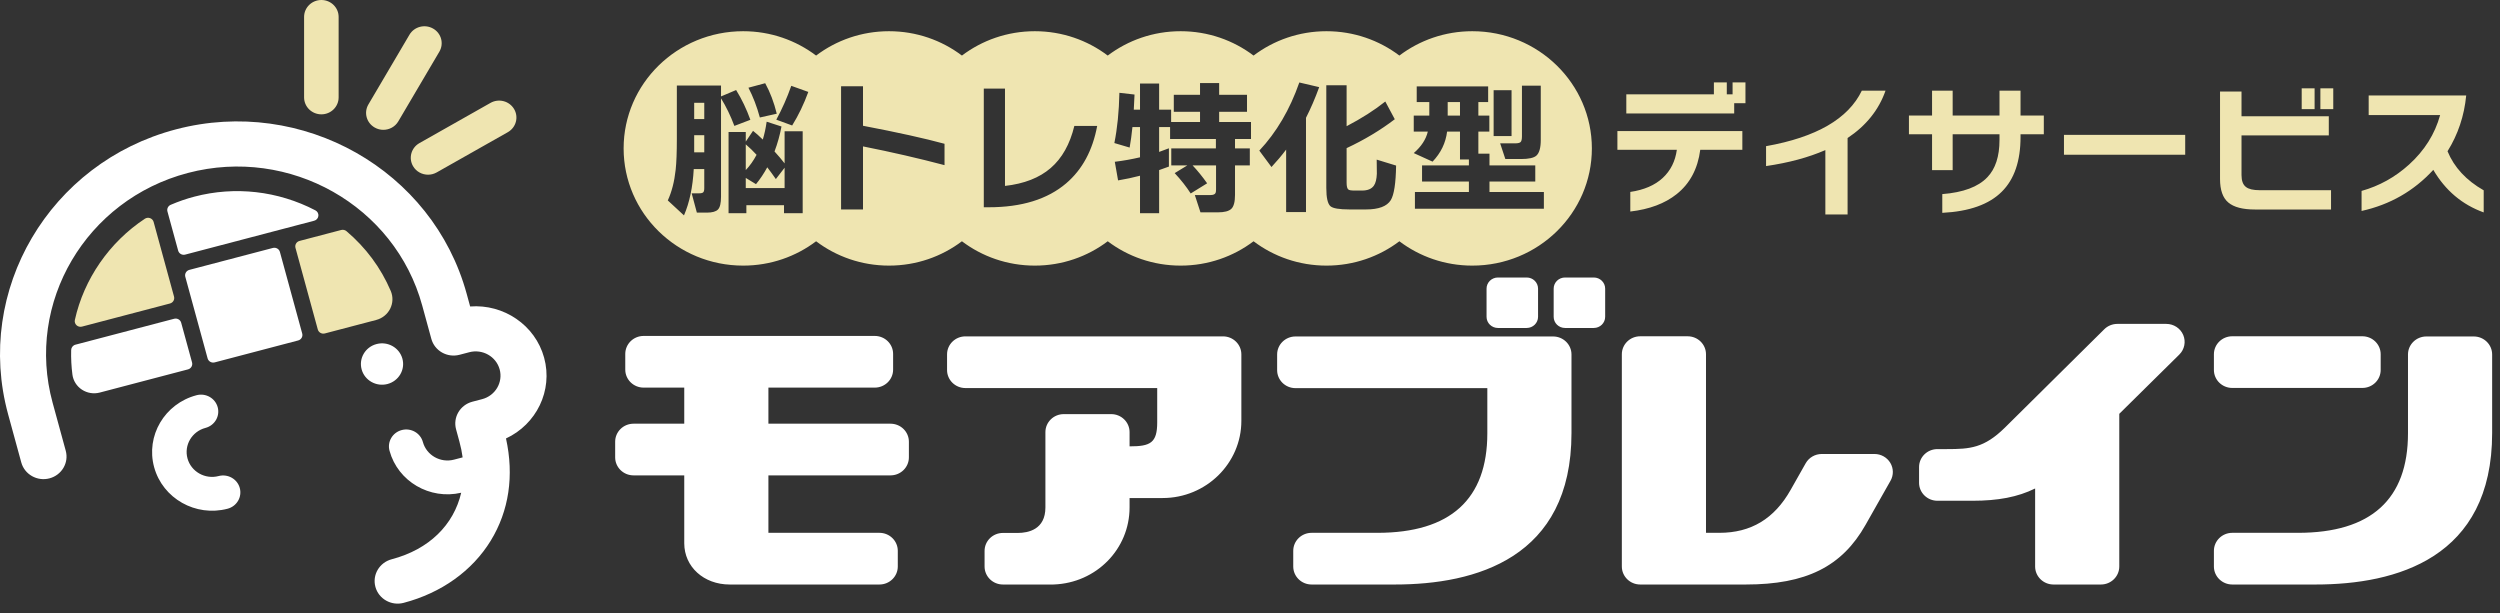 <svg width="261" height="64" viewBox="0 0 261 64" fill="none" xmlns="http://www.w3.org/2000/svg">
<rect x="0" y="0" width="261" height="64" fill="#333333" stroke="none"/>
<path d="M166.392 28.971H163.39C162.734 28.971 162.203 29.491 162.203 30.134V33.077C162.203 33.72 162.734 34.24 163.39 34.24H166.392C167.048 34.24 167.579 33.72 167.579 33.077V30.134C167.579 29.491 167.048 28.971 166.392 28.971ZM156.383 34.24H159.386C160.042 34.24 160.573 33.72 160.573 33.077V30.134C160.573 29.491 160.042 28.971 159.386 28.971H156.383C155.729 28.971 155.196 29.491 155.196 30.134V33.077C155.196 33.72 155.729 34.24 156.383 34.24ZM195.696 47.396H190.191C189.495 47.396 188.852 47.768 188.514 48.364L186.943 51.142C185.24 54.16 182.806 55.627 179.507 55.627H178.106V36.985C178.106 35.948 177.247 35.108 176.189 35.108H171.238C170.179 35.108 169.32 35.948 169.32 36.985V59.143C169.32 60.181 170.179 61.023 171.238 61.023H182.256C188.557 61.023 192.299 59.159 194.764 54.795L197.372 50.187C197.702 49.605 197.692 48.896 197.348 48.322C197.003 47.748 196.375 47.396 195.696 47.396ZM162.145 35.127H135.249C134.191 35.127 133.333 35.969 133.333 37.006V38.645C133.333 39.682 134.191 40.522 135.249 40.522H155.277V45.231C155.277 52.129 151.416 55.627 143.799 55.627H136.931C135.872 55.627 135.015 56.469 135.015 57.506V59.143C135.015 60.181 135.872 61.023 136.931 61.023H145.631C154.039 61.023 164.063 58.279 164.063 45.213V37.006C164.063 35.969 163.204 35.127 162.145 35.127ZM258.262 35.127H253.311C252.253 35.127 251.394 35.969 251.394 37.006V45.231C251.394 52.129 247.533 55.627 239.916 55.627H233.049C231.991 55.627 231.132 56.469 231.132 57.506V59.143C231.132 60.181 231.991 61.023 233.049 61.023H241.748C250.156 61.023 260.18 58.279 260.18 45.213V37.006C260.18 35.969 259.321 35.127 258.262 35.127ZM233.049 40.501H246.628C247.686 40.501 248.543 39.661 248.543 38.624V36.985C248.543 35.948 247.686 35.106 246.628 35.106H233.049C231.991 35.106 231.132 35.948 231.132 36.985V38.624C231.132 39.661 231.991 40.501 233.049 40.501ZM226.16 33.815H221.052C220.541 33.815 220.05 34.015 219.69 34.371L209.312 44.644C207.139 46.781 205.668 46.886 203.258 46.886H202.267C201.209 46.886 200.35 47.726 200.35 48.763V50.401C200.35 51.439 201.209 52.279 202.267 52.279H205.934C208.585 52.279 210.644 51.896 212.467 50.998V59.143C212.467 60.181 213.325 61.023 214.383 61.023H219.336C220.394 61.023 221.253 60.181 221.253 59.143V43.203L227.52 37.016C228.065 36.478 228.225 35.672 227.929 34.97C227.632 34.271 226.933 33.815 226.16 33.815ZM127.682 35.117H100.79C99.732 35.117 98.873 35.959 98.873 36.996V38.635C98.873 39.672 99.732 40.513 100.79 40.513H120.813V44.096C120.813 46.237 120.1 46.599 117.956 46.599H117.927V45.113C117.927 44.075 117.068 43.234 116.009 43.234H111.058C110 43.234 109.141 44.075 109.141 45.113V52.977C109.141 55.293 107.334 55.639 106.257 55.639H104.704C103.646 55.639 102.789 56.48 102.789 57.518V59.143C102.789 60.181 103.646 61.023 104.704 61.023H109.944L110.016 61.021C114.451 60.858 117.927 57.324 117.927 52.977V51.995H121.379C125.911 51.995 129.598 48.38 129.598 43.938V36.996C129.598 35.959 128.74 35.117 127.682 35.117ZM94.888 46.113V47.75C94.888 48.787 94.029 49.629 92.971 49.629H80.222V55.626L91.814 55.627C92.872 55.627 93.729 56.469 93.729 57.506V59.143C93.729 60.181 92.872 61.023 91.814 61.023H76.179C73.475 61.023 71.436 59.171 71.436 56.716V49.629H66.139C65.081 49.629 64.223 48.787 64.223 47.75V46.113C64.223 45.076 65.081 44.234 66.139 44.234H71.436V40.467H67.194C66.136 40.467 65.278 39.626 65.278 38.588V36.951C65.278 35.912 66.136 35.072 67.194 35.072H91.326C92.384 35.072 93.241 35.912 93.241 36.951V38.588C93.241 39.626 92.384 40.467 91.326 40.467H80.222V44.234H92.971C94.029 44.234 94.888 45.076 94.888 46.113Z" fill="white"/>
<path d="M259.298 19.87V22.176C257.049 21.366 255.295 19.885 254.037 17.733C252.015 19.936 249.519 21.367 246.548 22.024V19.932C248.395 19.415 250.045 18.499 251.499 17.186C253.118 15.721 254.202 13.997 254.749 12.014H247.29V9.967H257.472C257.265 12.101 256.615 14.042 255.522 15.79C256.213 17.47 257.472 18.83 259.298 19.87ZM242.247 9.225H243.592V11.393H242.247V9.225ZM235.903 19.856H243.36V21.872H235.407C234.138 21.872 233.215 21.629 232.637 21.143C232.06 20.659 231.771 19.84 231.771 18.687V9.558H234.014V12.135H243.127V14.137H234.014V18.279C234.014 18.874 234.169 19.288 234.479 19.521C234.758 19.744 235.233 19.856 235.903 19.856ZM241.644 11.393H240.297V9.225H241.644V11.393ZM215.478 14.077H228.135V16.155H215.478V14.077ZM210.944 12.061H213.374V14.016H210.944V14.305C210.944 16.813 210.294 18.713 208.995 20.006C207.665 21.341 205.592 22.079 202.775 22.221V20.265C204.961 20.093 206.529 19.507 207.478 18.505C208.325 17.626 208.748 16.327 208.748 14.607V14.016H203.858V17.763H201.707V14.016H199.293V12.061H201.707V9.467H203.858V12.061H208.748V9.467H210.944V12.061ZM194.373 9.467H196.848C196.147 11.47 194.827 13.118 192.888 14.41V22.388H190.567V15.669C188.802 16.438 186.739 16.995 184.377 17.338V15.26C189.628 14.329 192.96 12.399 194.373 9.467ZM168.857 13.683H181.901V15.638H177.507C177.249 17.62 176.429 19.163 175.046 20.265C173.819 21.245 172.205 21.851 170.204 22.084V20.037C171.637 19.826 172.764 19.34 173.585 18.581C174.405 17.822 174.898 16.842 175.062 15.638H168.857V13.683ZM180.881 8.603H182.226V10.771H181.05V11.848H169.787V9.846H178.93V8.603H180.277V9.846H180.881V8.603Z" fill="#EFE5B1"/>
<path d="M72.473 15.906H73.525V14.116H72.473V15.906ZM161.181 20.046H155.502V18.954H160.283V17.27H155.502V16.042H154.341V13.738H155.487V12.069H154.341V10.658H155.363V9.021H147.905V10.658H149.22V12.069H147.595V13.738H149.065C148.87 14.557 148.379 15.304 147.595 15.981L149.56 16.876C150.426 15.967 150.931 14.921 151.077 13.738H152.423V16.648H153.352V17.27H148.462V18.954H153.352V20.046H147.718V21.79H161.181V20.046ZM155.935 14.207H157.806V9.414H155.935V14.207ZM158.179 14.966H156.616L157.158 16.603H158.797C159.592 16.603 160.123 16.486 160.391 16.254C160.701 15.981 160.856 15.436 160.856 14.617V8.945H158.891V14.237C158.891 14.541 158.844 14.738 158.751 14.829C158.659 14.92 158.468 14.966 158.179 14.966ZM145.753 17.285L143.727 16.664C143.727 17.16 143.732 17.65 143.743 18.135C143.721 18.701 143.618 19.116 143.433 19.379C143.196 19.723 142.783 19.894 142.195 19.894H141.437C141.076 19.894 140.855 19.859 140.772 19.788C140.648 19.697 140.586 19.46 140.586 19.075V15.465C142.444 14.596 144.12 13.59 145.615 12.448L144.625 10.598C143.5 11.498 142.153 12.357 140.586 13.176V8.899H138.466V19.621C138.466 20.642 138.61 21.279 138.9 21.531C139.158 21.754 139.818 21.866 140.88 21.866H142.612C143.933 21.866 144.795 21.542 145.197 20.895C145.538 20.34 145.723 19.137 145.753 17.285ZM137.724 9.097L135.65 8.611C134.66 11.442 133.267 13.813 131.472 15.724L132.742 17.437C133.298 16.841 133.808 16.234 134.273 15.617V22.139H136.346V12.297C136.841 11.326 137.301 10.26 137.724 9.097ZM130.605 12.736H127.28V11.675H130.188V9.9H127.28V8.672H125.283V9.9H122.545V11.675H125.283V12.736H122.266V11.447H121.013V8.718H119.017V11.447H118.367L118.445 9.87L116.865 9.689C116.825 11.649 116.649 13.398 116.339 14.935L117.934 15.405C118.047 14.778 118.145 14.065 118.227 13.266H119.017V16.422C118.16 16.624 117.283 16.781 116.385 16.89L116.727 18.833C117.521 18.701 118.285 18.539 119.017 18.346V22.26H121.013V17.756C121.332 17.646 121.672 17.524 122.034 17.391V15.481C121.704 15.612 121.364 15.738 121.013 15.86V13.266H122.157V14.51H126.939V15.496H122.281V17.27H123.953L122.637 18.073C123.297 18.782 123.854 19.49 124.309 20.198L126.025 19.137C125.531 18.438 125.025 17.816 124.51 17.27H126.955V19.788C126.955 19.939 126.939 20.056 126.907 20.137C126.846 20.289 126.66 20.364 126.35 20.364H124.741L125.329 22.169H127.14C127.821 22.169 128.29 22.048 128.548 21.804C128.806 21.562 128.935 21.077 128.935 20.35V17.27H130.481V15.496H128.935V14.51H130.605V12.736ZM114.546 13.145H112.162C111.699 15.056 110.876 16.522 109.693 17.543C108.513 18.564 106.922 19.186 104.921 19.41V9.248H102.708V21.638H103.219C106.663 21.638 109.36 20.804 111.311 19.137C112.992 17.701 114.071 15.703 114.546 13.145ZM98.608 15.011C96.534 14.445 93.697 13.818 90.097 13.13V9.005H87.808V21.866H90.097V15.284C93.099 15.881 95.936 16.533 98.608 17.241V15.011ZM84.388 9.597L82.609 8.96C82.186 10.174 81.665 11.352 81.046 12.494L82.702 13.1C83.361 12.039 83.923 10.871 84.388 9.597ZM83.8 13.707H81.912V17.058C81.602 16.654 81.251 16.24 80.86 15.814C81.18 14.965 81.422 14.096 81.587 13.206L80.039 12.705C79.947 13.363 79.813 13.984 79.637 14.57C79.255 14.196 78.915 13.893 78.616 13.66L77.858 14.783V13.782H76.062V22.26H77.921V21.426H81.851V22.26H83.8V13.707ZM75.274 10.264C75.811 11.133 76.275 12.094 76.668 13.145L78.338 12.508C77.945 11.406 77.45 10.37 76.852 9.399L75.274 10.067V8.929H70.663V14.496C70.663 15.891 70.622 16.968 70.539 17.726C70.405 18.959 70.132 20.026 69.718 20.925L71.407 22.488C71.984 21.153 72.324 19.54 72.427 17.65H73.525V19.652C73.525 19.864 73.489 20.006 73.416 20.077C73.345 20.147 73.206 20.182 72.999 20.182H72.211L72.752 22.198H73.789C74.356 22.198 74.745 22.09 74.956 21.872C75.168 21.656 75.274 21.213 75.274 20.546V10.264ZM78.136 9.157C78.621 10.088 79.019 11.124 79.328 12.266L81.093 11.872C80.805 10.689 80.402 9.627 79.886 8.687L78.136 9.157ZM166.191 15.494C166.191 22.252 160.603 27.73 153.708 27.73C150.842 27.73 148.203 26.781 146.096 25.189C143.989 26.781 141.351 27.73 138.484 27.73C135.619 27.73 132.979 26.781 130.872 25.189C128.765 26.781 126.127 27.73 123.26 27.73C120.395 27.73 117.755 26.781 115.648 25.189C113.541 26.781 110.904 27.73 108.037 27.73C105.171 27.73 102.532 26.781 100.425 25.189C98.318 26.781 95.68 27.73 92.813 27.73C89.948 27.73 87.308 26.781 85.201 25.189C83.094 26.781 80.456 27.73 77.589 27.73C70.694 27.73 65.106 22.252 65.106 15.494C65.106 8.737 70.694 3.259 77.589 3.259C80.456 3.259 83.094 4.209 85.201 5.801C87.308 4.209 89.948 3.259 92.813 3.259C95.68 3.259 98.318 4.209 100.425 5.801C102.532 4.209 105.171 3.259 108.037 3.259C110.904 3.259 113.541 4.209 115.648 5.801C117.755 4.209 120.395 3.259 123.26 3.259C126.127 3.259 128.765 4.209 130.872 5.801C132.979 4.209 135.619 3.259 138.484 3.259C141.351 3.259 143.989 4.209 146.096 5.801C148.203 4.209 150.842 3.259 153.708 3.259C160.603 3.259 166.191 8.737 166.191 15.494ZM151.139 12.069H152.423V10.658H151.139V12.069ZM77.858 15.071V17.756C78.291 17.301 78.667 16.77 78.987 16.163C78.627 15.769 78.25 15.405 77.858 15.071ZM80.102 17.467C79.75 18.115 79.358 18.701 78.926 19.227L77.858 18.574V19.636H81.912V17.512L80.999 18.695C80.669 18.221 80.37 17.812 80.102 17.467ZM72.473 10.734H73.525V12.432H72.473V10.734Z" fill="#EFE5B1"/>
<path d="M22.825 49.699C21.413 50.07 19.953 49.245 19.574 47.86C19.197 46.474 20.038 45.045 21.452 44.673C22.413 44.421 22.984 43.452 22.727 42.51C22.469 41.568 21.48 41.007 20.519 41.261C17.185 42.137 15.199 45.506 16.092 48.774C16.986 52.042 20.425 53.987 23.759 53.111C24.72 52.859 25.29 51.89 25.033 50.948C24.776 50.006 23.787 49.447 22.825 49.699ZM56.808 37.346C55.871 33.922 52.567 31.726 49.084 31.996L48.723 30.679C45.186 17.742 31.57 10.038 18.371 13.504C5.172 16.97 -2.689 30.315 0.847 43.252L2.22 48.275C2.563 49.532 3.882 50.277 5.163 49.941C6.446 49.603 7.208 48.312 6.863 47.055L5.49 42.033C2.639 31.605 8.977 20.849 19.616 18.056C30.254 15.26 41.229 21.472 44.08 31.899L45.031 35.374C45.374 36.631 46.691 37.376 47.974 37.04L48.995 36.772C50.373 36.41 51.796 37.215 52.165 38.566C52.534 39.916 51.713 41.309 50.335 41.671L49.313 41.939C48.032 42.277 47.27 43.568 47.615 44.825L47.962 46.102C48.115 46.661 48.227 47.21 48.299 47.75L47.4 47.986C45.986 48.358 44.528 47.532 44.149 46.147C43.892 45.205 42.903 44.644 41.942 44.898C40.98 45.15 40.408 46.12 40.667 47.062C41.544 50.269 44.873 52.202 48.149 51.442C47.372 54.787 44.807 57.359 40.893 58.387C39.61 58.725 38.849 60.016 39.193 61.273C39.536 62.53 40.855 63.275 42.136 62.939C46.075 61.905 49.308 59.596 51.237 56.44C53.139 53.33 53.683 49.658 52.826 45.774C55.995 44.307 57.746 40.778 56.808 37.346ZM40.453 40.091C41.627 39.781 42.326 38.598 42.011 37.446C41.694 36.294 40.487 35.61 39.312 35.919C38.136 36.227 37.439 37.412 37.754 38.564C38.069 39.714 39.277 40.4 40.453 40.091ZM20.051 37.843L18.916 33.695C18.831 33.38 18.501 33.194 18.18 33.279L7.875 35.985C7.618 36.051 7.438 36.278 7.43 36.538C7.407 37.407 7.452 38.27 7.56 39.104C7.643 39.745 8.004 40.319 8.551 40.679C9.099 41.039 9.778 41.151 10.416 40.983L19.625 38.564C19.945 38.48 20.136 38.157 20.051 37.843ZM32.923 21.958C29.015 19.924 24.529 19.416 20.291 20.53C19.462 20.746 18.631 21.034 17.82 21.383C17.548 21.501 17.405 21.795 17.48 22.074L18.6 26.166C18.686 26.479 19.015 26.666 19.335 26.581L32.798 23.045C33.037 22.984 33.212 22.784 33.24 22.543C33.268 22.304 33.143 22.071 32.923 21.958ZM31.552 34.823C31.637 35.137 31.448 35.46 31.126 35.544L22.412 37.834C22.09 37.918 21.762 37.73 21.675 37.417L19.345 28.896C19.259 28.581 19.451 28.258 19.77 28.174L28.487 25.886C28.807 25.802 29.137 25.988 29.222 26.301L31.552 34.823Z" fill="white"/>
<path d="M45.21 2.98C44.348 2.492 43.245 2.781 42.747 3.626L38.461 10.904C37.963 11.749 38.26 12.829 39.122 13.316C39.405 13.478 39.715 13.554 40.02 13.554C40.644 13.554 41.25 13.237 41.583 12.67L45.87 5.394C46.368 4.549 46.073 3.468 45.21 2.98ZM53.673 11.387C53.175 10.542 52.072 10.253 51.21 10.741L43.786 14.942C42.924 15.43 42.629 16.509 43.126 17.354C43.459 17.922 44.066 18.238 44.689 18.238C44.994 18.238 45.304 18.162 45.588 18.002L53.014 13.801C53.876 13.313 54.171 12.232 53.673 11.387ZM33.551 11.937C34.547 11.937 35.353 11.145 35.353 10.17V1.766C35.353 0.792 34.547 0 33.551 0C32.555 0 31.747 0.792 31.747 1.766V10.17C31.747 11.145 32.555 11.937 33.551 11.937ZM16.039 23.173C15.989 22.989 15.851 22.84 15.67 22.774C15.488 22.708 15.284 22.73 15.124 22.837C11.424 25.28 8.76 29.131 7.815 33.403C7.771 33.605 7.837 33.813 7.989 33.956C8.14 34.096 8.356 34.151 8.557 34.098L17.744 31.685C18.065 31.601 18.255 31.278 18.169 30.963L16.039 23.173ZM40.794 30.375C41.049 30.971 41.028 31.646 40.737 32.227C40.447 32.807 39.916 33.235 39.279 33.403L33.912 34.812C33.592 34.896 33.263 34.709 33.177 34.395L30.847 25.875C30.762 25.56 30.951 25.236 31.273 25.152L35.623 24.01C35.816 23.96 36.021 24.007 36.172 24.134C38.203 25.857 39.76 27.958 40.794 30.375Z" fill="#EFE5B1"/>
</svg>
